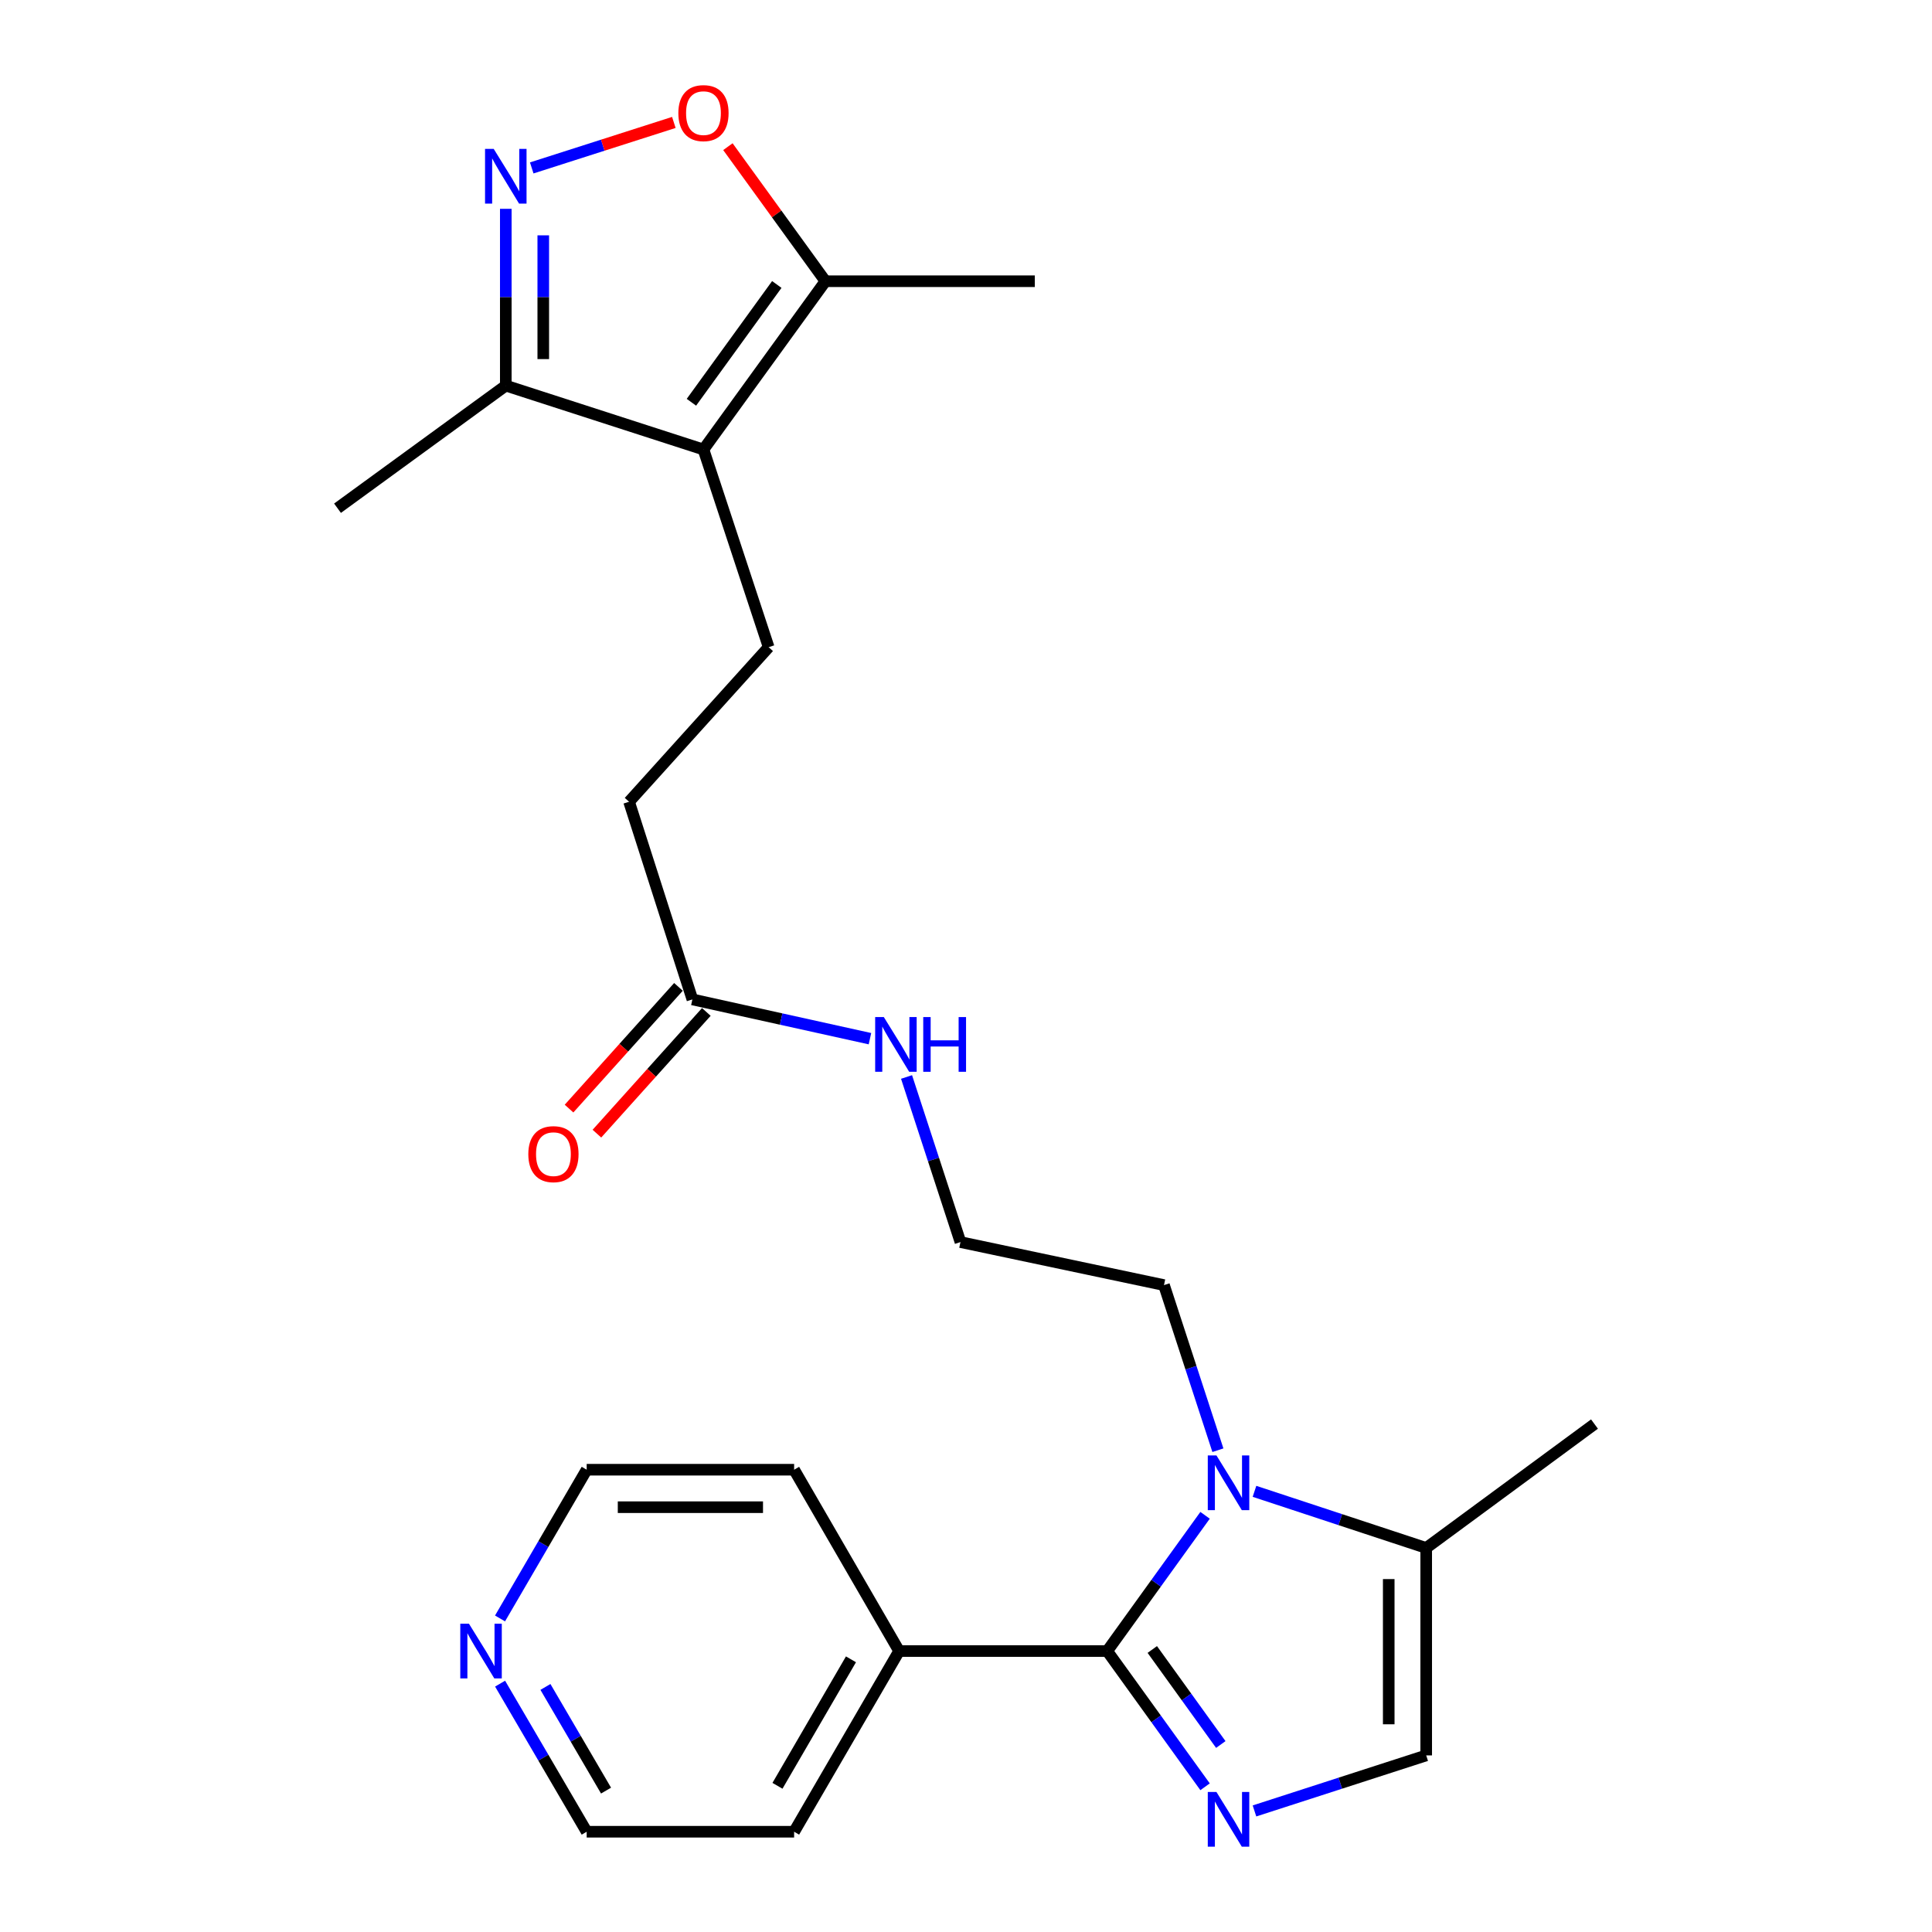 <?xml version='1.0' encoding='iso-8859-1'?>
<svg version='1.1' baseProfile='full'
              xmlns='http://www.w3.org/2000/svg'
                      xmlns:rdkit='http://www.rdkit.org/xml'
                      xmlns:xlink='http://www.w3.org/1999/xlink'
                  xml:space='preserve'
width='1000px' height='1000px' viewBox='0 0 1000 1000'>
<!-- END OF HEADER -->
<rect style='opacity:1.0;fill:#FFFFFF;stroke:none' width='1000' height='1000' x='0' y='0'> </rect>
<path class='bond-0' d='M 573.089,854.581 L 598.416,889.708' style='fill:none;fill-rule:evenodd;stroke:#000000;stroke-width:6px;stroke-linecap:butt;stroke-linejoin:miter;stroke-opacity:1' />
<path class='bond-0' d='M 598.416,889.708 L 623.742,924.836' style='fill:none;fill-rule:evenodd;stroke:#0000FF;stroke-width:6px;stroke-linecap:butt;stroke-linejoin:miter;stroke-opacity:1' />
<path class='bond-0' d='M 596.423,853.774 L 614.151,878.364' style='fill:none;fill-rule:evenodd;stroke:#000000;stroke-width:6px;stroke-linecap:butt;stroke-linejoin:miter;stroke-opacity:1' />
<path class='bond-0' d='M 614.151,878.364 L 631.879,902.953' style='fill:none;fill-rule:evenodd;stroke:#0000FF;stroke-width:6px;stroke-linecap:butt;stroke-linejoin:miter;stroke-opacity:1' />
<path class='bond-1' d='M 573.089,854.581 L 598.416,819.453' style='fill:none;fill-rule:evenodd;stroke:#000000;stroke-width:6px;stroke-linecap:butt;stroke-linejoin:miter;stroke-opacity:1' />
<path class='bond-1' d='M 598.416,819.453 L 623.742,784.326' style='fill:none;fill-rule:evenodd;stroke:#0000FF;stroke-width:6px;stroke-linecap:butt;stroke-linejoin:miter;stroke-opacity:1' />
<path class='bond-11' d='M 573.089,854.581 L 465.384,854.581' style='fill:none;fill-rule:evenodd;stroke:#000000;stroke-width:6px;stroke-linecap:butt;stroke-linejoin:miter;stroke-opacity:1' />
<path class='bond-5' d='M 649.315,937.338 L 693.759,922.967' style='fill:none;fill-rule:evenodd;stroke:#0000FF;stroke-width:6px;stroke-linecap:butt;stroke-linejoin:miter;stroke-opacity:1' />
<path class='bond-5' d='M 693.759,922.967 L 738.203,908.595' style='fill:none;fill-rule:evenodd;stroke:#000000;stroke-width:6px;stroke-linecap:butt;stroke-linejoin:miter;stroke-opacity:1' />
<path class='bond-6' d='M 649.32,771.912 L 693.762,786.568' style='fill:none;fill-rule:evenodd;stroke:#0000FF;stroke-width:6px;stroke-linecap:butt;stroke-linejoin:miter;stroke-opacity:1' />
<path class='bond-6' d='M 693.762,786.568 L 738.203,801.224' style='fill:none;fill-rule:evenodd;stroke:#000000;stroke-width:6px;stroke-linecap:butt;stroke-linejoin:miter;stroke-opacity:1' />
<path class='bond-16' d='M 630.385,750.631 L 616.431,707.898' style='fill:none;fill-rule:evenodd;stroke:#0000FF;stroke-width:6px;stroke-linecap:butt;stroke-linejoin:miter;stroke-opacity:1' />
<path class='bond-16' d='M 616.431,707.898 L 602.478,665.165' style='fill:none;fill-rule:evenodd;stroke:#000000;stroke-width:6px;stroke-linecap:butt;stroke-linejoin:miter;stroke-opacity:1' />
<path class='bond-2' d='M 364.113,232.664 L 397.856,334.98' style='fill:none;fill-rule:evenodd;stroke:#000000;stroke-width:6px;stroke-linecap:butt;stroke-linejoin:miter;stroke-opacity:1' />
<path class='bond-7' d='M 364.113,232.664 L 427.245,145.564' style='fill:none;fill-rule:evenodd;stroke:#000000;stroke-width:6px;stroke-linecap:butt;stroke-linejoin:miter;stroke-opacity:1' />
<path class='bond-7' d='M 357.876,208.214 L 402.068,147.245' style='fill:none;fill-rule:evenodd;stroke:#000000;stroke-width:6px;stroke-linecap:butt;stroke-linejoin:miter;stroke-opacity:1' />
<path class='bond-8' d='M 364.113,232.664 L 261.797,199.589' style='fill:none;fill-rule:evenodd;stroke:#000000;stroke-width:6px;stroke-linecap:butt;stroke-linejoin:miter;stroke-opacity:1' />
<path class='bond-3' d='M 261.797,108.086 L 261.797,153.837' style='fill:none;fill-rule:evenodd;stroke:#0000FF;stroke-width:6px;stroke-linecap:butt;stroke-linejoin:miter;stroke-opacity:1' />
<path class='bond-3' d='M 261.797,153.837 L 261.797,199.589' style='fill:none;fill-rule:evenodd;stroke:#000000;stroke-width:6px;stroke-linecap:butt;stroke-linejoin:miter;stroke-opacity:1' />
<path class='bond-3' d='M 281.195,121.811 L 281.195,153.837' style='fill:none;fill-rule:evenodd;stroke:#0000FF;stroke-width:6px;stroke-linecap:butt;stroke-linejoin:miter;stroke-opacity:1' />
<path class='bond-3' d='M 281.195,153.837 L 281.195,185.864' style='fill:none;fill-rule:evenodd;stroke:#000000;stroke-width:6px;stroke-linecap:butt;stroke-linejoin:miter;stroke-opacity:1' />
<path class='bond-27' d='M 275.223,86.919 L 312.001,75.146' style='fill:none;fill-rule:evenodd;stroke:#0000FF;stroke-width:6px;stroke-linecap:butt;stroke-linejoin:miter;stroke-opacity:1' />
<path class='bond-27' d='M 312.001,75.146 L 348.78,63.373' style='fill:none;fill-rule:evenodd;stroke:#FF0000;stroke-width:6px;stroke-linecap:butt;stroke-linejoin:miter;stroke-opacity:1' />
<path class='bond-4' d='M 376.761,75.914 L 402.003,110.739' style='fill:none;fill-rule:evenodd;stroke:#FF0000;stroke-width:6px;stroke-linecap:butt;stroke-linejoin:miter;stroke-opacity:1' />
<path class='bond-4' d='M 402.003,110.739 L 427.245,145.564' style='fill:none;fill-rule:evenodd;stroke:#000000;stroke-width:6px;stroke-linecap:butt;stroke-linejoin:miter;stroke-opacity:1' />
<path class='bond-25' d='M 738.203,908.595 L 738.203,801.224' style='fill:none;fill-rule:evenodd;stroke:#000000;stroke-width:6px;stroke-linecap:butt;stroke-linejoin:miter;stroke-opacity:1' />
<path class='bond-25' d='M 718.805,892.489 L 718.805,817.33' style='fill:none;fill-rule:evenodd;stroke:#000000;stroke-width:6px;stroke-linecap:butt;stroke-linejoin:miter;stroke-opacity:1' />
<path class='bond-18' d='M 738.203,801.224 L 825.303,737.09' style='fill:none;fill-rule:evenodd;stroke:#000000;stroke-width:6px;stroke-linecap:butt;stroke-linejoin:miter;stroke-opacity:1' />
<path class='bond-19' d='M 427.245,145.564 L 535.618,145.564' style='fill:none;fill-rule:evenodd;stroke:#000000;stroke-width:6px;stroke-linecap:butt;stroke-linejoin:miter;stroke-opacity:1' />
<path class='bond-20' d='M 261.797,199.589 L 174.697,263.055' style='fill:none;fill-rule:evenodd;stroke:#000000;stroke-width:6px;stroke-linecap:butt;stroke-linejoin:miter;stroke-opacity:1' />
<path class='bond-9' d='M 397.856,334.98 L 325.607,414.989' style='fill:none;fill-rule:evenodd;stroke:#000000;stroke-width:6px;stroke-linecap:butt;stroke-linejoin:miter;stroke-opacity:1' />
<path class='bond-10' d='M 358.38,517.294 L 404.334,527.458' style='fill:none;fill-rule:evenodd;stroke:#000000;stroke-width:6px;stroke-linecap:butt;stroke-linejoin:miter;stroke-opacity:1' />
<path class='bond-10' d='M 404.334,527.458 L 450.287,537.622' style='fill:none;fill-rule:evenodd;stroke:#0000FF;stroke-width:6px;stroke-linecap:butt;stroke-linejoin:miter;stroke-opacity:1' />
<path class='bond-13' d='M 351.167,510.81 L 322.85,542.309' style='fill:none;fill-rule:evenodd;stroke:#000000;stroke-width:6px;stroke-linecap:butt;stroke-linejoin:miter;stroke-opacity:1' />
<path class='bond-13' d='M 322.85,542.309 L 294.533,573.808' style='fill:none;fill-rule:evenodd;stroke:#FF0000;stroke-width:6px;stroke-linecap:butt;stroke-linejoin:miter;stroke-opacity:1' />
<path class='bond-13' d='M 365.593,523.779 L 337.276,555.278' style='fill:none;fill-rule:evenodd;stroke:#000000;stroke-width:6px;stroke-linecap:butt;stroke-linejoin:miter;stroke-opacity:1' />
<path class='bond-13' d='M 337.276,555.278 L 308.959,586.777' style='fill:none;fill-rule:evenodd;stroke:#FF0000;stroke-width:6px;stroke-linecap:butt;stroke-linejoin:miter;stroke-opacity:1' />
<path class='bond-14' d='M 358.38,517.294 L 325.607,414.989' style='fill:none;fill-rule:evenodd;stroke:#000000;stroke-width:6px;stroke-linecap:butt;stroke-linejoin:miter;stroke-opacity:1' />
<path class='bond-23' d='M 465.384,854.581 L 411.036,760.724' style='fill:none;fill-rule:evenodd;stroke:#000000;stroke-width:6px;stroke-linecap:butt;stroke-linejoin:miter;stroke-opacity:1' />
<path class='bond-24' d='M 465.384,854.581 L 411.036,948.103' style='fill:none;fill-rule:evenodd;stroke:#000000;stroke-width:6px;stroke-linecap:butt;stroke-linejoin:miter;stroke-opacity:1' />
<path class='bond-24' d='M 440.46,858.863 L 402.416,924.328' style='fill:none;fill-rule:evenodd;stroke:#000000;stroke-width:6px;stroke-linecap:butt;stroke-linejoin:miter;stroke-opacity:1' />
<path class='bond-12' d='M 258.846,871.449 L 281.256,909.776' style='fill:none;fill-rule:evenodd;stroke:#0000FF;stroke-width:6px;stroke-linecap:butt;stroke-linejoin:miter;stroke-opacity:1' />
<path class='bond-12' d='M 281.256,909.776 L 303.665,948.103' style='fill:none;fill-rule:evenodd;stroke:#000000;stroke-width:6px;stroke-linecap:butt;stroke-linejoin:miter;stroke-opacity:1' />
<path class='bond-12' d='M 282.315,873.156 L 298.002,899.985' style='fill:none;fill-rule:evenodd;stroke:#0000FF;stroke-width:6px;stroke-linecap:butt;stroke-linejoin:miter;stroke-opacity:1' />
<path class='bond-12' d='M 298.002,899.985 L 313.688,926.814' style='fill:none;fill-rule:evenodd;stroke:#000000;stroke-width:6px;stroke-linecap:butt;stroke-linejoin:miter;stroke-opacity:1' />
<path class='bond-26' d='M 258.815,837.705 L 281.24,799.215' style='fill:none;fill-rule:evenodd;stroke:#0000FF;stroke-width:6px;stroke-linecap:butt;stroke-linejoin:miter;stroke-opacity:1' />
<path class='bond-26' d='M 281.24,799.215 L 303.665,760.724' style='fill:none;fill-rule:evenodd;stroke:#000000;stroke-width:6px;stroke-linecap:butt;stroke-linejoin:miter;stroke-opacity:1' />
<path class='bond-15' d='M 469.227,557.445 L 483.18,600.172' style='fill:none;fill-rule:evenodd;stroke:#0000FF;stroke-width:6px;stroke-linecap:butt;stroke-linejoin:miter;stroke-opacity:1' />
<path class='bond-15' d='M 483.18,600.172 L 497.133,642.9' style='fill:none;fill-rule:evenodd;stroke:#000000;stroke-width:6px;stroke-linecap:butt;stroke-linejoin:miter;stroke-opacity:1' />
<path class='bond-17' d='M 602.478,665.165 L 497.133,642.9' style='fill:none;fill-rule:evenodd;stroke:#000000;stroke-width:6px;stroke-linecap:butt;stroke-linejoin:miter;stroke-opacity:1' />
<path class='bond-21' d='M 303.665,760.724 L 411.036,760.724' style='fill:none;fill-rule:evenodd;stroke:#000000;stroke-width:6px;stroke-linecap:butt;stroke-linejoin:miter;stroke-opacity:1' />
<path class='bond-21' d='M 319.771,780.123 L 394.931,780.123' style='fill:none;fill-rule:evenodd;stroke:#000000;stroke-width:6px;stroke-linecap:butt;stroke-linejoin:miter;stroke-opacity:1' />
<path class='bond-22' d='M 303.665,948.103 L 411.036,948.103' style='fill:none;fill-rule:evenodd;stroke:#000000;stroke-width:6px;stroke-linecap:butt;stroke-linejoin:miter;stroke-opacity:1' />
<path  class='atom-1' d='M 629.627 927.52
L 638.907 942.52
Q 639.827 944, 641.307 946.68
Q 642.787 949.36, 642.867 949.52
L 642.867 927.52
L 646.627 927.52
L 646.627 955.84
L 642.747 955.84
L 632.787 939.44
Q 631.627 937.52, 630.387 935.32
Q 629.187 933.12, 628.827 932.44
L 628.827 955.84
L 625.147 955.84
L 625.147 927.52
L 629.627 927.52
' fill='#0000FF'/>
<path  class='atom-2' d='M 629.627 753.322
L 638.907 768.322
Q 639.827 769.802, 641.307 772.482
Q 642.787 775.162, 642.867 775.322
L 642.867 753.322
L 646.627 753.322
L 646.627 781.642
L 642.747 781.642
L 632.787 765.242
Q 631.627 763.322, 630.387 761.122
Q 629.187 758.922, 628.827 758.242
L 628.827 781.642
L 625.147 781.642
L 625.147 753.322
L 629.627 753.322
' fill='#0000FF'/>
<path  class='atom-4' d='M 255.537 77.056
L 264.817 92.056
Q 265.737 93.536, 267.217 96.216
Q 268.697 98.896, 268.777 99.056
L 268.777 77.056
L 272.537 77.056
L 272.537 105.376
L 268.657 105.376
L 258.697 88.976
Q 257.537 87.056, 256.297 84.856
Q 255.097 82.656, 254.737 81.976
L 254.737 105.376
L 251.057 105.376
L 251.057 77.056
L 255.537 77.056
' fill='#0000FF'/>
<path  class='atom-5' d='M 351.113 58.545
Q 351.113 51.745, 354.473 47.945
Q 357.833 44.145, 364.113 44.145
Q 370.393 44.145, 373.753 47.945
Q 377.113 51.745, 377.113 58.545
Q 377.113 65.425, 373.713 69.345
Q 370.313 73.225, 364.113 73.225
Q 357.873 73.225, 354.473 69.345
Q 351.113 65.465, 351.113 58.545
M 364.113 70.025
Q 368.433 70.025, 370.753 67.145
Q 373.113 64.225, 373.113 58.545
Q 373.113 52.985, 370.753 50.185
Q 368.433 47.345, 364.113 47.345
Q 359.793 47.345, 357.433 50.145
Q 355.113 52.945, 355.113 58.545
Q 355.113 64.265, 357.433 67.145
Q 359.793 70.025, 364.113 70.025
' fill='#FF0000'/>
<path  class='atom-13' d='M 242.723 840.421
L 252.003 855.421
Q 252.923 856.901, 254.403 859.581
Q 255.883 862.261, 255.963 862.421
L 255.963 840.421
L 259.723 840.421
L 259.723 868.741
L 255.843 868.741
L 245.883 852.341
Q 244.723 850.421, 243.483 848.221
Q 242.283 846.021, 241.923 845.341
L 241.923 868.741
L 238.243 868.741
L 238.243 840.421
L 242.723 840.421
' fill='#0000FF'/>
<path  class='atom-14' d='M 273.454 597.382
Q 273.454 590.582, 276.814 586.782
Q 280.174 582.982, 286.454 582.982
Q 292.734 582.982, 296.094 586.782
Q 299.454 590.582, 299.454 597.382
Q 299.454 604.262, 296.054 608.182
Q 292.654 612.062, 286.454 612.062
Q 280.214 612.062, 276.814 608.182
Q 273.454 604.302, 273.454 597.382
M 286.454 608.862
Q 290.774 608.862, 293.094 605.982
Q 295.454 603.062, 295.454 597.382
Q 295.454 591.822, 293.094 589.022
Q 290.774 586.182, 286.454 586.182
Q 282.134 586.182, 279.774 588.982
Q 277.454 591.782, 277.454 597.382
Q 277.454 603.102, 279.774 605.982
Q 282.134 608.862, 286.454 608.862
' fill='#FF0000'/>
<path  class='atom-16' d='M 457.465 526.434
L 466.745 541.434
Q 467.665 542.914, 469.145 545.594
Q 470.625 548.274, 470.705 548.434
L 470.705 526.434
L 474.465 526.434
L 474.465 554.754
L 470.585 554.754
L 460.625 538.354
Q 459.465 536.434, 458.225 534.234
Q 457.025 532.034, 456.665 531.354
L 456.665 554.754
L 452.985 554.754
L 452.985 526.434
L 457.465 526.434
' fill='#0000FF'/>
<path  class='atom-16' d='M 477.865 526.434
L 481.705 526.434
L 481.705 538.474
L 496.185 538.474
L 496.185 526.434
L 500.025 526.434
L 500.025 554.754
L 496.185 554.754
L 496.185 541.674
L 481.705 541.674
L 481.705 554.754
L 477.865 554.754
L 477.865 526.434
' fill='#0000FF'/>
</svg>
